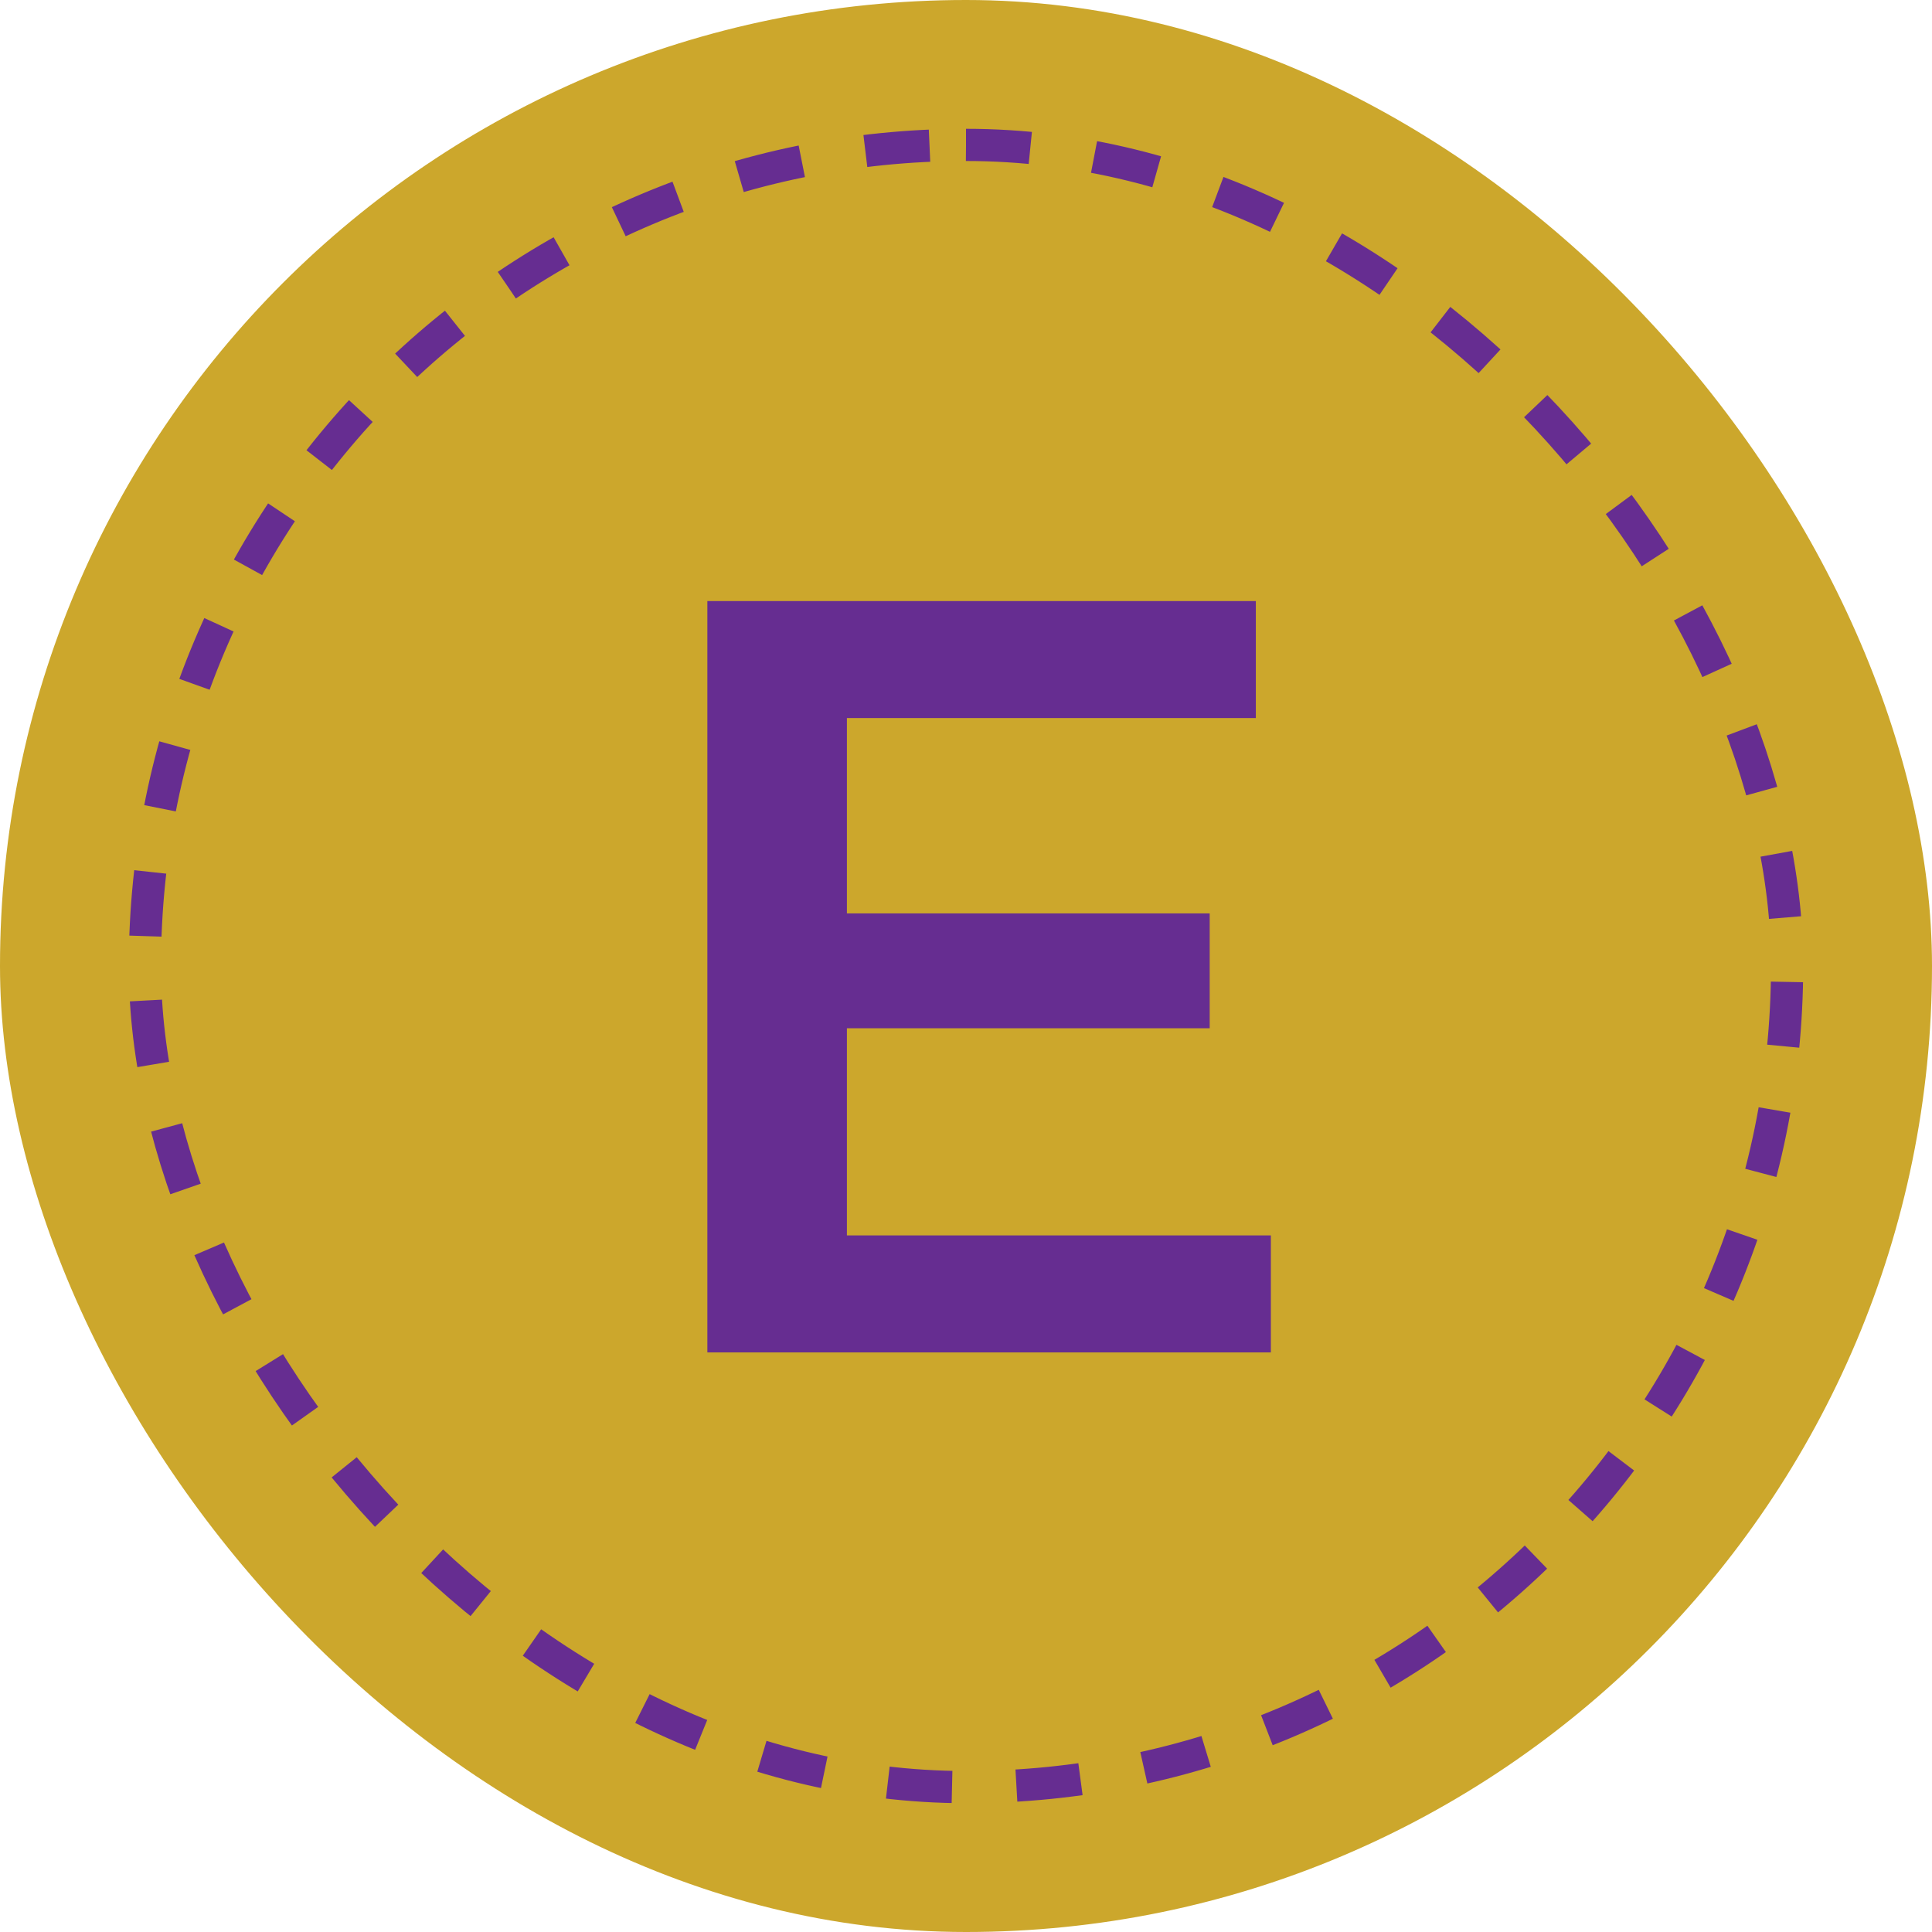 <svg width="90" height="90" viewBox="0 0 90 90" fill="none" xmlns="http://www.w3.org/2000/svg">
<rect width="90" height="90" rx="45" fill="#CCA72C"/>
<rect x="6.75" y="6.75" width="76.5" height="76.5" rx="38.25" stroke="#662D91" stroke-width="1.5" stroke-dasharray="3 3"/>
<path d="M38.952 42.55H56.352V47.9H38.952V42.55ZM39.452 57.55H59.202V63H32.952V28H58.502V33.45H39.452V57.55Z" fill="#662D91"/>
</svg>
